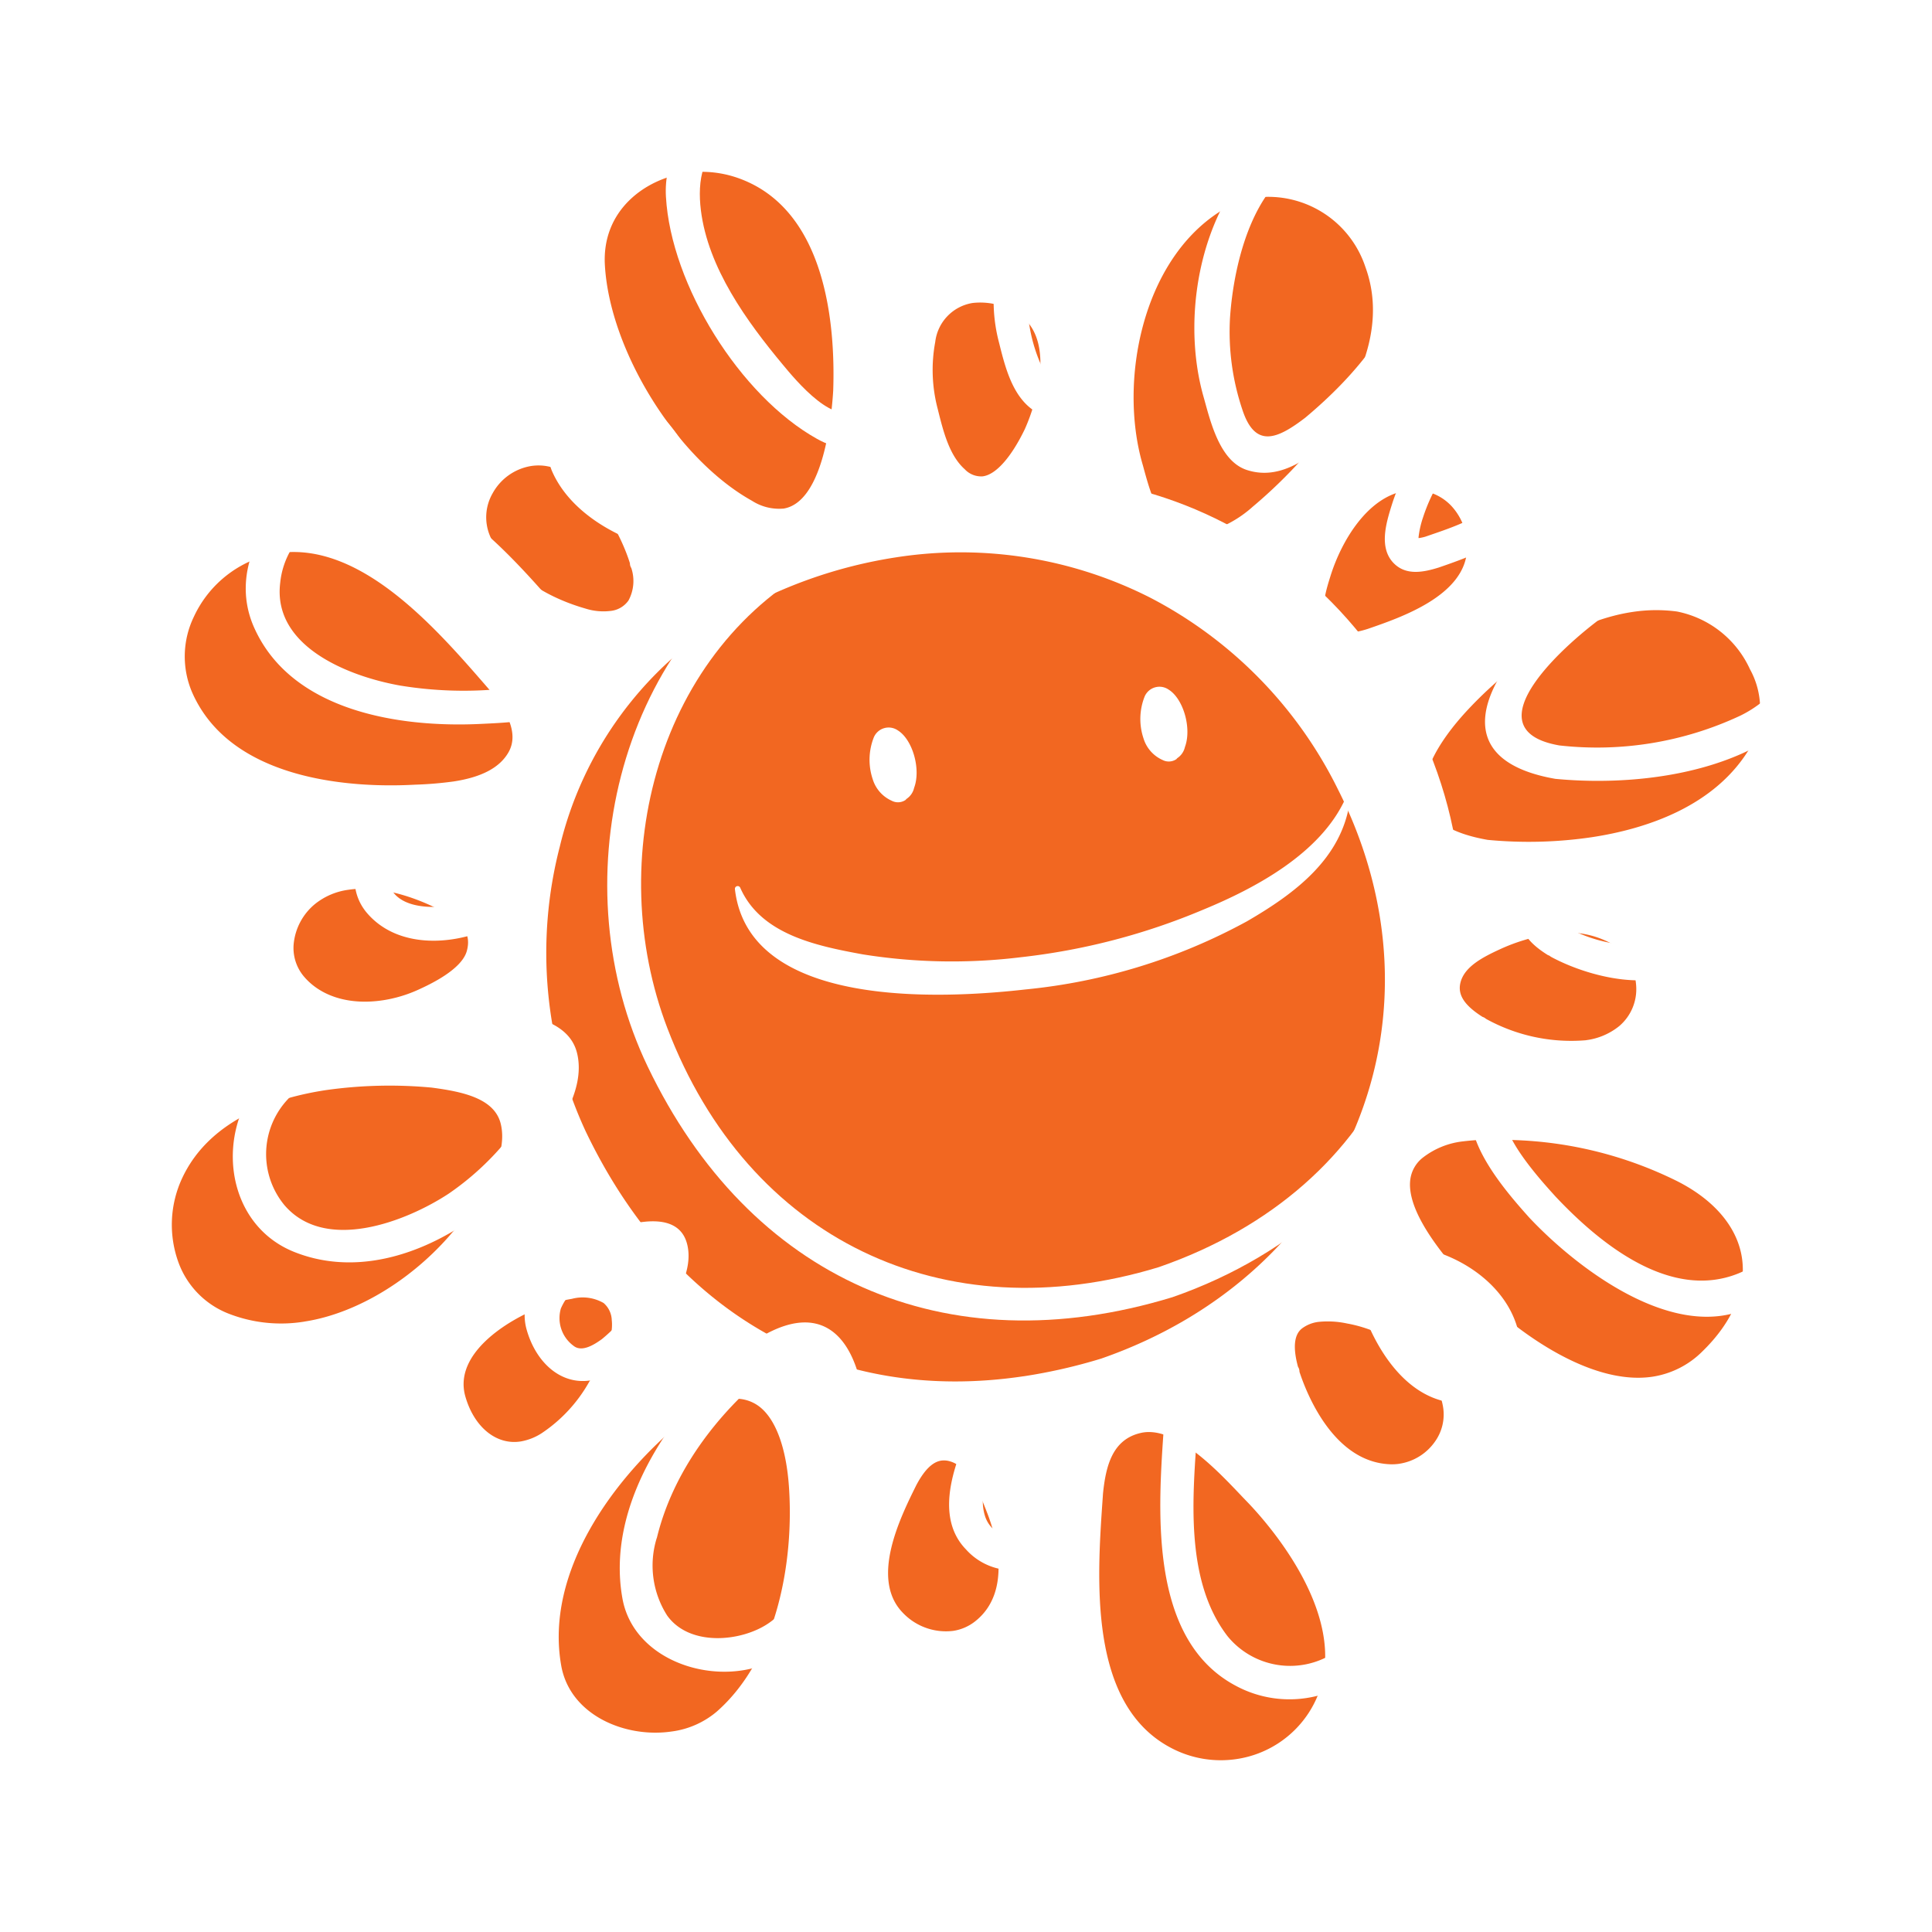 <svg xmlns="http://www.w3.org/2000/svg" xmlns:xlink="http://www.w3.org/1999/xlink" width="168.642" height="168.649" viewBox="0 0 168.642 168.649"><defs><filter id="a" x="109.306" y="38.262" width="59.336" height="50.223" filterUnits="userSpaceOnUse"><feOffset dx="-6" dy="6" input="SourceAlpha"/><feGaussianBlur stdDeviation="5" result="b"/><feFlood flood-opacity="0.102"/><feComposite operator="in" in2="b"/><feComposite in="SourceGraphic"/></filter><filter id="c" x="37.79" y="0" width="49.969" height="59.428" filterUnits="userSpaceOnUse"><feOffset dx="-6" dy="6" input="SourceAlpha"/><feGaussianBlur stdDeviation="5" result="d"/><feFlood flood-opacity="0.102"/><feComposite operator="in" in2="d"/><feComposite in="SourceGraphic"/></filter><filter id="e" x="80.952" y="110.001" width="49.724" height="58.648" filterUnits="userSpaceOnUse"><feOffset dx="-6" dy="6" input="SourceAlpha"/><feGaussianBlur stdDeviation="5" result="f"/><feFlood flood-opacity="0.102"/><feComposite operator="in" in2="f"/><feComposite in="SourceGraphic"/></filter><filter id="g" x="33.771" y="107.106" width="50.175" height="59.138" filterUnits="userSpaceOnUse"><feOffset dx="-6" dy="6" input="SourceAlpha"/><feGaussianBlur stdDeviation="5" result="h"/><feFlood flood-opacity="0.102"/><feComposite operator="in" in2="h"/><feComposite in="SourceGraphic"/></filter><filter id="i" x="83.946" y="2.148" width="50.893" height="59.445" filterUnits="userSpaceOnUse"><feOffset dx="-6" dy="6" input="SourceAlpha"/><feGaussianBlur stdDeviation="5" result="j"/><feFlood flood-opacity="0.102"/><feComposite operator="in" in2="j"/><feComposite in="SourceGraphic"/></filter><filter id="k" x="108.078" y="84.47" width="59.054" height="50.79" filterUnits="userSpaceOnUse"><feOffset dx="-6" dy="6" input="SourceAlpha"/><feGaussianBlur stdDeviation="5" result="l"/><feFlood flood-opacity="0.102"/><feComposite operator="in" in2="l"/><feComposite in="SourceGraphic"/></filter><filter id="m" x="112.428" y="66.425" width="45.406" height="39.474" filterUnits="userSpaceOnUse"><feOffset dx="-6" dy="6" input="SourceAlpha"/><feGaussianBlur stdDeviation="5" result="n"/><feFlood flood-opacity="0.102"/><feComposite operator="in" in2="n"/><feComposite in="SourceGraphic"/></filter><filter id="o" x="66.403" y="11.396" width="39.409" height="45.192" filterUnits="userSpaceOnUse"><feOffset dx="-6" dy="6" input="SourceAlpha"/><feGaussianBlur stdDeviation="5" result="p"/><feFlood flood-opacity="0.102"/><feComposite operator="in" in2="p"/><feComposite in="SourceGraphic"/></filter><filter id="q" x="62.52" y="112.478" width="39.644" height="44.929" filterUnits="userSpaceOnUse"><feOffset dx="-6" dy="6" input="SourceAlpha"/><feGaussianBlur stdDeviation="5" result="r"/><feFlood flood-opacity="0.102"/><feComposite operator="in" in2="r"/><feComposite in="SourceGraphic"/></filter><filter id="s" x="27.438" y="25.623" width="42.831" height="42.742" filterUnits="userSpaceOnUse"><feOffset dx="-6" dy="6" input="SourceAlpha"/><feGaussianBlur stdDeviation="5" result="t"/><feFlood flood-opacity="0.102"/><feComposite operator="in" in2="t"/><feComposite in="SourceGraphic"/></filter><filter id="u" x="98.029" y="100.33" width="42.991" height="42.481" filterUnits="userSpaceOnUse"><feOffset dx="-6" dy="6" input="SourceAlpha"/><feGaussianBlur stdDeviation="5" result="v"/><feFlood flood-opacity="0.102"/><feComposite operator="in" in2="v"/><feComposite in="SourceGraphic"/></filter><filter id="w" x="25.473" y="98.288" width="42.954" height="42.581" filterUnits="userSpaceOnUse"><feOffset dx="-6" dy="6" input="SourceAlpha"/><feGaussianBlur stdDeviation="5" result="x"/><feFlood flood-opacity="0.102"/><feComposite operator="in" in2="x"/><feComposite in="SourceGraphic"/></filter><filter id="y" x="100.555" y="27.783" width="42.506" height="42.459" filterUnits="userSpaceOnUse"><feOffset dx="-6" dy="6" input="SourceAlpha"/><feGaussianBlur stdDeviation="5" result="z"/><feFlood flood-opacity="0.102"/><feComposite operator="in" in2="z"/><feComposite in="SourceGraphic"/></filter><filter id="aa" x="32.69" y="33.223" width="103.198" height="102.365" filterUnits="userSpaceOnUse"><feOffset dx="-6" dy="6" input="SourceAlpha"/><feGaussianBlur stdDeviation="5" result="ab"/><feFlood flood-opacity="0.102"/><feComposite operator="in" in2="ab"/><feComposite in="SourceGraphic"/></filter><filter id="ac" x="0" y="79.76" width="58.838" height="50.754" filterUnits="userSpaceOnUse"><feOffset dx="-6" dy="6" input="SourceAlpha"/><feGaussianBlur stdDeviation="5" result="ad"/><feFlood flood-opacity="0.102"/><feComposite operator="in" in2="ad"/><feComposite in="SourceGraphic"/></filter><filter id="ae" x="1.13" y="33.188" width="58.609" height="50.369" filterUnits="userSpaceOnUse"><feOffset dx="-6" dy="6" input="SourceAlpha"/><feGaussianBlur stdDeviation="5" result="af"/><feFlood flood-opacity="0.102"/><feComposite operator="in" in2="af"/><feComposite in="SourceGraphic"/></filter><filter id="ag" x="10.625" y="62.575" width="45.235" height="39.859" filterUnits="userSpaceOnUse"><feOffset dx="-6" dy="6" input="SourceAlpha"/><feGaussianBlur stdDeviation="5" result="ah"/><feFlood flood-opacity="0.102"/><feComposite operator="in" in2="ah"/><feComposite in="SourceGraphic"/></filter></defs><g transform="translate(20.32 8.323)"><g transform="translate(0.68 0.677)" style="isolation:isolate"><g transform="matrix(1, 0, 0, 1, -21, -9)" filter="url(#a)"><path d="M805.995,658.809c4.644-.705,10.823-2.651,13.882-7.925a7.1,7.1,0,0,0-.074-6.735,8.9,8.9,0,0,0-6.372-5.041,13.734,13.734,0,0,0-3.921.045c-4.658.706-9.841,3.773-14.221,8.412-3.063,3.246-4.437,6.256-3.771,8.259.531,1.6,2.344,2.682,5.387,3.217a37.728,37.728,0,0,0,9.089-.232Z" transform="translate(-661.05 -591.73)" fill="#f26721"/></g><g transform="matrix(1, 0, 0, 1, -21, -9)" filter="url(#c)"><path d="M734.866,629.579c3.507-.532,4.227-8.023,4.364-10.306.2-5.792-.632-15.935-8.406-18.588a9.512,9.512,0,0,0-4.486-.4c-3.58.543-7.309,3.287-7.039,8.032.428,7.513,6.308,16.936,12.841,20.575a4.373,4.373,0,0,0,2.725.683Z" transform="translate(-660.5 -591.18)" fill="#f26721"/></g><g transform="matrix(1, 0, 0, 1, -21, -9)" filter="url(#e)"><path d="M774.757,740.412a9.091,9.091,0,0,0,6.267-4.029c4.76-7.337-3.645-16.638-5.378-18.429-.186-.192-.387-.4-.6-.627-2.083-2.191-5.568-5.857-8.456-5.42-.071.011-.143.025-.214.041-2.485.561-3.058,2.873-3.306,5.288l-.025.373c-.5,7.139-1.258,17.925,5.853,21.773a9.288,9.288,0,0,0,5.86,1.03Z" transform="translate(-660.79 -592.87)" fill="#f26721"/></g><g transform="matrix(1, 0, 0, 1, -21, -9)" filter="url(#g)"><path d="M725.132,738.006a7.608,7.608,0,0,0,3.9-1.729c5.313-4.664,6.743-13.173,6.308-19.581-.229-3.388-1.126-5.873-2.527-7a3.356,3.356,0,0,0-2.749-.67,9.623,9.623,0,0,0-3.961,1.848c-6.107,4.992-12.1,13.23-10.642,21.4.775,4.328,5.623,6.344,9.669,5.731Z" transform="translate(-660.47 -592.87)" fill="#f26721"/></g><g transform="matrix(1, 0, 0, 1, -21, -9)" filter="url(#i)"><path d="M771.814,631.725a10.251,10.251,0,0,0,4.367-2.333c3.148-2.636,13.095-11.887,9.819-20.887a8.934,8.934,0,0,0-9.481-6.088,8.324,8.324,0,0,0-3.255,1.25c-6.774,4.346-8.778,14.771-6.749,21.938.048.167.1.345.147.53.529,1.921,1.327,4.825,3.208,5.43a4.171,4.171,0,0,0,1.944.16Z" transform="translate(-660.81 -591.18)" fill="#f26721"/></g><g transform="matrix(1, 0, 0, 1, -21, -9)" filter="url(#k)"><path d="M811.312,706.558a7.821,7.821,0,0,0,4.332-2.2c2.642-2.564,3.87-5.468,3.457-8.18-.407-2.674-2.412-5.047-5.645-6.682a34.479,34.479,0,0,0-14.327-3.594,24.348,24.348,0,0,0-4.407.12,6.967,6.967,0,0,0-3.433,1.385,2.9,2.9,0,0,0-1.152,2.1c-.241,2.943,3.334,6.959,4.861,8.673l.034.038c4.094,4.358,10.825,9.168,16.28,8.341Z" transform="translate(-661.05 -592.39)" fill="#f26721"/></g><g transform="matrix(1, 0, 0, 1, -21, -9)" filter="url(#m)"><path d="M805.49,676.847a5.753,5.753,0,0,0,2.9-1.23,4.224,4.224,0,0,0,1.48-3.506,4.734,4.734,0,0,0-2.087-3.656,8.04,8.04,0,0,0-5.535-.84,16.3,16.3,0,0,0-4.227,1.276c-1.573.721-3.137,1.541-3.487,2.92-.268,1.06.325,1.986,1.922,3a.878.878,0,0,1,.131.053.654.654,0,0,1,.106.067.962.962,0,0,0,.107.075,15.363,15.363,0,0,0,8.687,1.845Z" transform="translate(-661.05 -592.05)" fill="#f26721"/></g><g transform="matrix(1, 0, 0, 1, -21, -9)" filter="url(#o)"><path d="M752.475,626.752c1.127-.171,2.448-1.667,3.624-4.1,1.295-2.878,2.6-8.285-.789-10.2a5.981,5.981,0,0,0-3.763-.825,3.906,3.906,0,0,0-3.261,3.4,13.336,13.336,0,0,0,.222,5.871l.024.1c.462,1.849.986,3.945,2.332,5.144a1.958,1.958,0,0,0,1.611.614Z" transform="translate(-660.65 -591.18)" fill="#f26721"/></g><g transform="matrix(1, 0, 0, 1, -21, -9)" filter="url(#q)"><path d="M749.824,729.228a4.06,4.06,0,0,0,1.936-.842c3.248-2.57,1.815-7.454,1.049-9.434-.624-1.612-1.567-4.049-3.267-4.527a1.775,1.775,0,0,0-.757-.059c-.755.115-1.463.81-2.163,2.125-1.415,2.853-4.064,8.2-1.185,11.157a5.186,5.186,0,0,0,4.387,1.58Z" transform="translate(-660.63 -592.87)" fill="#f26721"/></g><g transform="matrix(1, 0, 0, 1, -21, -9)" filter="url(#s)"><path d="M719.7,638.848a2.18,2.18,0,0,0,1.571-.913,3.579,3.579,0,0,0,.248-2.822,1.43,1.43,0,0,1-.075-.154.771.771,0,0,1-.035-.122,1.1,1.1,0,0,1-.016-.16c-1.106-3.518-4.264-8.457-7.886-8.528a4.357,4.357,0,0,0-.731.048,4.7,4.7,0,0,0-3.357,2.368,4.189,4.189,0,0,0-.233,3.749c1.19,2.809,4.3,5.174,8.325,6.326a5.175,5.175,0,0,0,2.188.208Z" transform="translate(-660.41 -591.52)" fill="#f26721"/></g><g transform="matrix(1, 0, 0, 1, -21, -9)" filter="url(#u)"><path d="M789.037,714.286a4.647,4.647,0,0,0,3.073-1.906,4.071,4.071,0,0,0,.709-3.134c-.769-4.061-4.876-6.58-8.366-7.2a7.957,7.957,0,0,0-2.521-.137,3,3,0,0,0-1.4.561c-.7.53-.822,1.657-.362,3.351a1,1,0,0,1,.074.145.652.652,0,0,1,.04.137,1.184,1.184,0,0,1,.017.165c.626,1.913,2.983,7.9,7.937,8.067a4.362,4.362,0,0,0,.8-.047Z" transform="translate(-660.87 -592.52)" fill="#f26721"/></g><g transform="matrix(1, 0, 0, 1, -21, -9)" filter="url(#w)"><path d="M711.829,712.327a4.911,4.911,0,0,0,1.859-.728,13.065,13.065,0,0,0,4.089-4.387L717.9,707c.933-1.569,2.094-3.522,1.9-5.263a2.055,2.055,0,0,0-.715-1.5,3.663,3.663,0,0,0-2.757-.365,14.782,14.782,0,0,0-2.716.727c-2.939,1.138-7.657,4.069-6.591,7.8.763,2.669,2.693,4.247,4.8,3.928Z" transform="translate(-660.4 -592.5)" fill="#f26721"/></g><g transform="matrix(1, 0, 0, 1, -21, -9)" filter="url(#y)"><path d="M785.041,640.747a8.56,8.56,0,0,0,1.243-.306c2.939-1.013,8.445-2.908,8.653-6.882a5.2,5.2,0,0,0-1.336-3.811,4.37,4.37,0,0,0-3.187-1.411,4.964,4.964,0,0,0-.828.054c-3.289.5-5.6,4.323-6.572,7.446-.44,1.406-1.042,3.332.007,4.4a2.136,2.136,0,0,0,2.02.509Z" transform="translate(-660.88 -591.55)" fill="#f26721"/></g><g transform="matrix(1, 0, 0, 1, -21, -9)" filter="url(#aa)"><path d="M755.6,705.313a47.472,47.472,0,0,0,6.762-1.543c10.464-3.637,18.371-10.871,22.265-20.373,3.817-9.316,3.247-19.727-1.6-29.316a37.539,37.539,0,0,0-16.382-16.73,36.587,36.587,0,0,0-22.192-3.521,41.176,41.176,0,0,0-14.665,5.23,32.045,32.045,0,0,0-14.679,20,37.018,37.018,0,0,0,2.267,24.9c7.692,16.054,21.626,23.837,38.223,21.35Z" transform="translate(-660.24 -591.18)" fill="#f26721"/></g><g transform="matrix(1, 0, 0, 1, -21, -9)" filter="url(#ac)"><path d="M692.813,701.678c4.712-.716,9.832-3.906,13.362-8.327,1.484-1.861,4.574-5.733,3.769-8.956-.559-2.233-3.4-2.793-6.031-3.141a39.566,39.566,0,0,0-9.227.221c-4.37.663-10.089,2.521-12.509,7.608a9.624,9.624,0,0,0-.328,7.516,7.585,7.585,0,0,0,4.332,4.382,12.6,12.6,0,0,0,6.631.7Z" transform="translate(-660.24 -592.32)" fill="#f26721"/></g><g transform="matrix(1, 0, 0, 1, -21, -9)" filter="url(#ae)"><path d="M705.815,653.876c2.459-.373,4.03-1.2,4.8-2.529,1.043-1.8-.378-3.92-1.733-5.57l-.246-.283c-4.371-5.031-10.979-12.635-18.171-11.545a9.626,9.626,0,0,0-1.31.294,9.82,9.82,0,0,0-5.987,5.241,7.955,7.955,0,0,0-.155,6.618c3.491,7.95,14.56,8.29,19.158,8.066l.295-.014a32.472,32.472,0,0,0,3.348-.278Z" transform="translate(-660.24 -591.66)" fill="#f26721"/></g><g transform="matrix(1, 0, 0, 1, -21, -9)" filter="url(#ag)"><path d="M699.656,673.314a11.774,11.774,0,0,0,3.107-.928c.936-.43,3.782-1.737,4.227-3.383.37-1.368-.206-2.345-1.987-3.373-.007,0-.095-.04-.095-.04a.617.617,0,0,1-.112-.063l-.042-.029a.5.5,0,0,0-.053-.037c-1.345-.7-4.821-2.283-8.064-1.791a5.881,5.881,0,0,0-2.91,1.248,5.159,5.159,0,0,0-1.85,3.455,3.858,3.858,0,0,0,.922,2.9c1.493,1.731,3.992,2.475,6.856,2.04Z" transform="translate(-660.24 -592)" fill="#f26721"/></g></g><path d="M685.93,701.609c7.566,3.014,16.1-1.976,20.773-7.836,1.955-2.449,4.74-6.168,3.9-9.543-.7-2.8-4.228-3.334-6.612-3.648-7.531-.679-18.682.35-22.422,8.211C679.342,693.466,680.795,699.564,685.93,701.609Zm.124-13.977c4.731-4.11,11.594-4.673,17.587-4.134.82.109,4.124.266,4.184,1.693a8.172,8.172,0,0,1-1.548,4.16,24.388,24.388,0,0,1-6.875,7.166c-3.649,2.4-10.727,5.2-14.333,1.008A7,7,0,0,1,686.054,687.632Z" transform="translate(-680.557 -600.647)" fill="#fff"/><path d="M739.905,619.313c.241-7.062-1.151-16.637-8.863-19.268-5.9-2.015-12.79,1.786-12.418,8.314.439,7.708,6.479,17.391,13.187,21.129C738.32,633.114,739.656,623.456,739.905,619.313Zm-2.918-.346c-.135,2.256-.061,5.685-1.522,7.572-1.822,2.357-5.6-2.278-6.636-3.524-3.153-3.785-6.535-8.449-7.156-13.493-.311-2.529.072-5.387,2.841-6.343,2.64-.913,5.957-1,8.137,1.028C736.542,607.826,737.158,613.958,736.987,618.967Z" transform="translate(-680.815 -599.504)" fill="#fff"/><path d="M762.4,717.167c-.5,7.227-1.453,18.681,6.179,22.81a9.875,9.875,0,0,0,13.017-3.226c4.163-6.417-.977-14.637-5.46-19.267-2.159-2.231-6.3-7.012-9.906-6.2C763.348,711.937,762.668,714.517,762.4,717.167Zm2.918.346c.226-2.2.877-4.3,3.523-2.472a27.2,27.2,0,0,1,4.188,3.442c2.162,2.231,4.466,4.736,5.746,7.607,1.6,3.595,2.3,8.607-1.57,11.078a7.048,7.048,0,0,1-9.271-1.482C764.15,730.758,764.909,723.323,765.314,717.513Z" transform="translate(-681.109 -601.194)" fill="#fff"/><path d="M714.8,732.4c1.122,6.265,10.2,8.321,14.683,4.391,5.419-4.757,7.005-13.234,6.537-20.136-.485-7.179-3.856-10.948-10.323-6.311C719.493,715.4,713.273,723.89,714.8,732.4Zm3-5.266c1.392-5.771,5.208-10.8,9.746-14.505,6.3-4.517,5.9,5.61,5.369,9.563-.548,4.087-1.638,9.728-5.275,12.312-2.356,1.674-6.963,2.15-8.939-.619A8.116,8.116,0,0,1,717.793,727.129Z" transform="translate(-680.788 -601.194)" fill="#fff"/><path d="M786.636,608.273c-2.038-5.6-8.42-8.587-13.738-5.175-6.968,4.47-9.2,15.048-7.034,22.691.586,2.068,1.376,5.641,3.8,6.42,2.659.855,4.893-.717,6.942-2.289C782.362,625.1,789.606,616.435,786.636,608.273Zm-2.447,5.114c-1,5.812-5.032,10.566-9.431,14.248-2.415,1.851-4.377,2.744-5.5-.7a21.338,21.338,0,0,1-1.08-7.954c.32-4.963,2.223-13.177,8.237-14.224C781.508,603.866,785.026,608.512,784.189,613.387Z" transform="translate(-681.135 -599.504)" fill="#fff"/><path d="M794.527,698.667c4.71,5.014,14.92,12.646,21.588,6.177,5.705-5.534,4.859-12.3-2.354-15.95a35.338,35.338,0,0,0-14.609-3.667c-2.79-.092-5.995-.2-8.288,1.655C786.87,690.109,792.378,696.254,794.527,698.667Zm-1.351-9.848c4.247-1.887,10.983-.454,15.155.985,2.672.922,5.965,2.081,7.719,4.46,2.355,3.2.352,7.831-3.272,9.289-5.968,2.4-12.123-2.642-15.966-6.733C795.92,695.818,790.464,690.025,793.176,688.819Z" transform="translate(-681.367 -600.715)" fill="#fff"/><path d="M709.406,645.348c-4.734-5.445-12.171-14.224-20.443-11.753-5.181,1.547-8.888,7.5-6.569,12.779,3.23,7.353,12.662,8.817,19.81,8.47,2.924-.141,7.311-.252,9-3.157C712.484,649.478,710.785,647.027,709.406,645.348Zm-2.285,1.846c.384.467,2.2,2.4,1.458,3.194-1.049,1.113-3.127,1.281-4.56,1.4a34.261,34.261,0,0,1-8.841-.289c-4.357-.769-11.194-3.351-10.479-9a7.092,7.092,0,0,1,8.542-6.2C699.027,637.634,703.406,642.922,707.121,647.194Z" transform="translate(-680.557 -599.978)" fill="#fff"/><path d="M763.479,658.007c-.036.029-.056.071-.094.1a1.177,1.177,0,0,1-1.2.063,3.028,3.028,0,0,1-1.661-1.887,5.32,5.32,0,0,1,.1-3.65,1.406,1.406,0,0,1,2.1-.6c1.274.791,2.031,3.367,1.416,5.011A1.57,1.57,0,0,1,763.479,658.007Z" transform="translate(-681.03 -600.157)" fill="#fff"/><path d="M739.7,661.613c-.036.029-.056.071-.094.1a1.177,1.177,0,0,1-1.2.063,3.028,3.028,0,0,1-1.661-1.887,5.32,5.32,0,0,1,.1-3.65,1.406,1.406,0,0,1,2.1-.6c1.274.791,2.031,3.367,1.416,5.011A1.57,1.57,0,0,1,739.7,661.613Z" transform="translate(-680.889 -600.203)" fill="#fff"/><path d="M725.257,669.5c1.793,4.1,6.665,5.089,10.689,5.828a49.314,49.314,0,0,0,13.791.253,57.12,57.12,0,0,0,15.91-4.141c4.6-1.894,10.251-4.919,12.424-9.675a.219.219,0,0,1,.419.106c-.674,5.093-4.829,8.153-9,10.576a50.557,50.557,0,0,1-19.326,5.945c-7.334.831-24.157,1.705-25.365-8.757A.243.243,0,0,1,725.257,669.5Z" transform="translate(-680.969 -600.347)" fill="#fff"/><path d="M793.881,671.644c-.44,1.738.945,2.941,2.276,3.772a1.013,1.013,0,0,0,.128.048,1.35,1.35,0,0,0,.2.135c3.235,1.733,9.117,3.262,12.345.535a5.2,5.2,0,0,0-.669-8.242c-2.917-1.943-7.469-.97-10.42.384C796.234,668.968,794.323,669.9,793.881,671.644Zm3.923,1.341a7.276,7.276,0,0,0-1.058-.67,5.521,5.521,0,0,1,1.755-1.155,13.89,13.89,0,0,1,2.965-1.042c1.554-.321,3.937-.771,5.294.366,2.1,1.759.27,3.821-1.862,4.045A12.713,12.713,0,0,1,797.8,672.985Z" transform="translate(-681.367 -600.373)" fill="#fff"/><path d="M693.3,664.4c-2.137,1.764-2.958,5.06-1.01,7.319,2.634,3.054,7.365,2.845,10.759,1.284,1.543-.708,4.1-2,4.6-3.82.535-1.979-.67-3.194-2.3-4.136a1.63,1.63,0,0,0-.161-.073,1.5,1.5,0,0,0-.167-.109C701.7,663.127,696.546,661.715,693.3,664.4Zm2.931,1.728c2.533-.81,5.463.3,7.7,1.466.009.005.017.006.025.01a2.782,2.782,0,0,1,.871.626c-.018.031-.034.055-.059.1a6.615,6.615,0,0,1-1.482,1.248,10.322,10.322,0,0,1-4.038,1.513c-1.646.213-4.347.093-5.018-1.829C693.721,667.81,694.928,666.54,696.228,666.125Z" transform="translate(-680.557 -600.325)" fill="#fff"/><path d="M756.708,622.942c1.41-3.132,2.738-8.932-1.066-11.078-3.345-1.888-7.175-1.064-8.019,3.026a14.135,14.135,0,0,0,.229,6.171c.475,1.9,1.034,4.221,2.562,5.582C753.244,629.167,755.653,625.129,756.708,622.942Zm-2.729-1.087a7.536,7.536,0,0,1-1.436,2.363c-.425.377-.408.154-.783-.683a14.033,14.033,0,0,1-1.371-7.444c.11-.736.29-1.974,1.131-2.268a2.986,2.986,0,0,1,3.09,1.062C755.941,616.907,754.867,619.881,753.979,621.855Z" transform="translate(-680.974 -599.504)" fill="#fff"/><path d="M746.024,716.173c-1.615,3.259-4.208,8.722-1.072,11.947a5.448,5.448,0,0,0,7.228.8c3.114-2.464,2.532-6.923,1.26-10.209-.68-1.757-1.7-4.368-3.714-4.934C747.916,713.265,746.775,714.763,746.024,716.173Zm2.73,1.086a5.731,5.731,0,0,1,.327-.473,2.9,2.9,0,0,1,.364.419,11.435,11.435,0,0,1,.948,1.8,13.418,13.418,0,0,1,1.139,4.066c.1,1.326-.2,3.542-1.839,3.871a2.577,2.577,0,0,1-3.077-1.719C745.8,722.674,747.662,719.463,748.754,717.259Z" transform="translate(-680.95 -601.194)" fill="#fff"/><path d="M722.168,634.908a1.472,1.472,0,0,0-.092-.2,1.258,1.258,0,0,0-.019-.182c-1.058-3.419-4.3-8.974-8.534-9.057a5.237,5.237,0,0,0-4.958,7.1c1.472,3.475,5.271,5.713,8.761,6.713S723.044,638.505,722.168,634.908Zm-2.825.734a2.7,2.7,0,0,1,.149,1.147c.008-.038-1.582-.373-1.56-.366a15.3,15.3,0,0,1-2.521-1.049c-1.572-.857-3.6-2.173-4.162-3.993a2.492,2.492,0,0,1,.993-2.749c1.08-.668,2.444.214,3.257.9A13.015,13.015,0,0,1,719.343,635.642Z" transform="translate(-680.734 -599.848)" fill="#fff"/><path d="M779.533,706.05a1.614,1.614,0,0,0,.086.172,1.477,1.477,0,0,0,.024.206c1.244,3.838,4.061,8.426,8.572,8.581a5.134,5.134,0,0,0,5.269-5.889c-.791-4.174-4.91-7.029-8.912-7.742-1.495-.267-3.169-.415-4.447.551C778.867,702.88,779.177,704.762,779.533,706.05Zm2.795-.818c-.006-.018-.019-.026-.025-.044a2.588,2.588,0,0,1-.179-1.006c.071.052.351-.086.6-.068a9.63,9.63,0,0,1,3.339.783c1.938.872,5.051,2.9,4.5,5.471-.424,1.978-2.853,2.069-4.247,1.049A11.912,11.912,0,0,1,782.328,705.232Z" transform="translate(-681.189 -600.848)" fill="#fff"/><path d="M706.378,708.585c1.032,3.61,4.2,5.766,7.67,3.587a13.688,13.688,0,0,0,4.311-4.615c.994-1.677,2.345-3.843,2.121-5.9-.4-3.7-4.772-2.523-7.088-1.7C710.2,701.2,705.179,704.394,706.378,708.585Zm2.979-1.865c.911-2.116,3.191-3.283,5.231-4.074a7.193,7.193,0,0,1,2.747-.67,1.151,1.151,0,0,0,.246,0,.213.213,0,0,0-.02.063,5.294,5.294,0,0,1-.371,1.379,13.93,13.93,0,0,1-4.255,5.974c-.607.435-1.723,1.184-2.47.581A3,3,0,0,1,709.357,706.72Z" transform="translate(-680.721 -600.821)" fill="#fff"/><path d="M795.613,633.594a5.428,5.428,0,0,0-5.187-5.933c-4.187-.076-6.962,4.469-8.058,7.974-.488,1.561-1.15,3.73.17,5.077,1.089,1.111,2.622.789,3.948.374C789.866,639.923,795.385,637.939,795.613,633.594Zm-3.5,1.1c-1.646,2.017-4.449,2.889-6.824,3.709a3.808,3.808,0,0,1-.578.121c0-.02,0-.03-.007-.053a8.2,8.2,0,0,1,.393-1.751,15.372,15.372,0,0,1,1.577-3.383c.952-1.437,2.792-3.54,4.74-2.495A2.571,2.571,0,0,1,792.114,634.7Z" transform="translate(-681.203 -599.876)" fill="#fff"/><path d="M820.462,651.224c2.876-4.96-1.551-12.045-6.939-12.787-7.032-.966-14.112,3.776-18.726,8.664-5.073,5.375-6.593,11.11,2.017,12.611C804.791,660.478,816,658.924,820.462,651.224Zm-7.487,2.964a29.451,29.451,0,0,1-15.814,2.607c-8.108-1.414.921-9.22,4.124-11.451,3.143-2.189,8.369-5.426,12.42-3.854C820.612,644.173,818.539,651.459,812.975,654.188Z" transform="translate(-681.367 -600.05)" fill="#fff"/><path d="M762.573,704.413c21.558-7.487,31.488-30.005,21.054-50.635-10.381-20.527-34.294-26.894-54.188-15.3-15.567,9.072-20.18,30.116-12.678,45.777C725.64,702.791,742.735,710.465,762.573,704.413Zm-44.08-23.478c-5.6-14.635-.939-33.207,13.764-40.786,18.59-9.583,41.675-3.546,49.576,16.739,7.519,19.309-.482,37.969-20.444,44.9C742.587,707.524,725.539,699.364,718.493,680.935Z" transform="translate(-680.557 -599.504)" fill="#fff"/></g></svg>